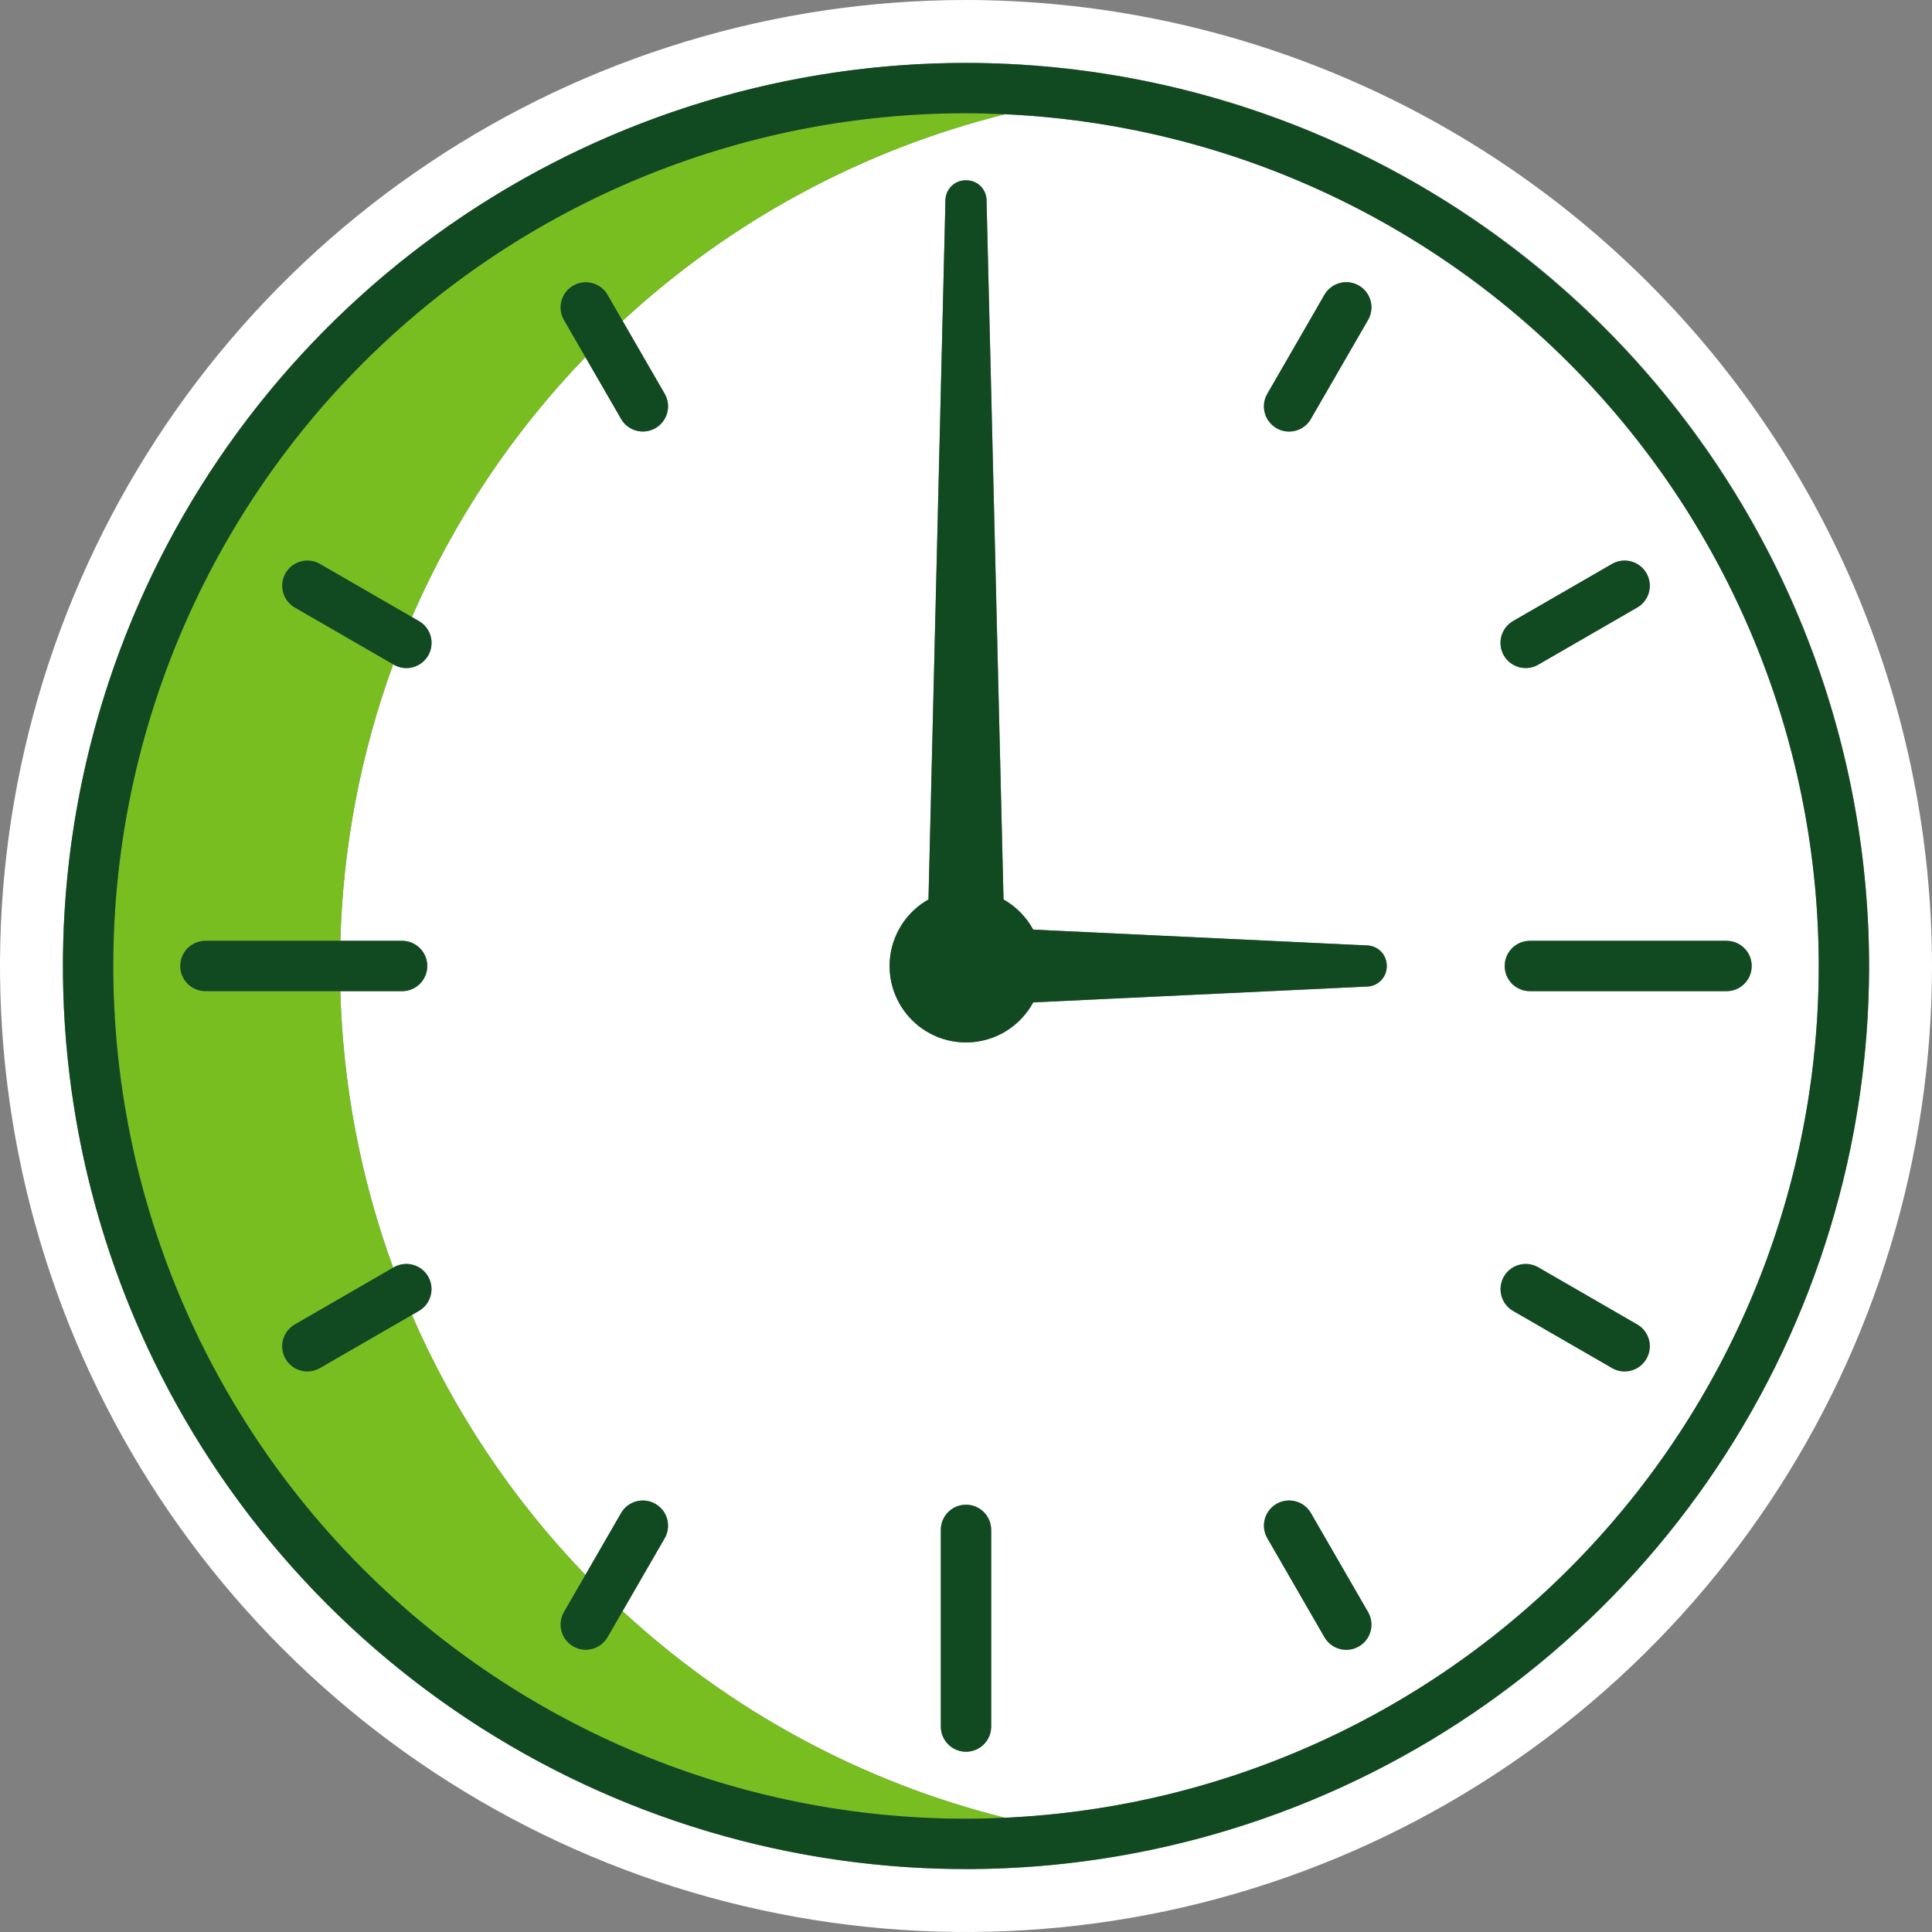 <svg width="64" height="64" viewBox="0 0 64 64" fill="none" xmlns="http://www.w3.org/2000/svg">
<rect x="0" y="0" width="64" height="64" fill="#808080" stroke="none"/>
<g clip-path="url(#clip0_1349_7500)">
<path d="M32 0C25.671 2.72498e-05 19.484 1.877 14.222 5.393C8.959 8.909 4.858 13.907 2.436 19.754C0.014 25.602 -0.62 32.036 0.615 38.243C1.85 44.45 4.897 50.152 9.373 54.627C13.848 59.103 19.55 62.15 25.757 63.385C31.965 64.62 38.399 63.986 44.246 61.564C50.093 59.142 55.091 55.041 58.607 49.778C62.123 44.516 64 38.329 64 32C63.99 23.516 60.616 15.382 54.617 9.383C48.618 3.384 40.484 0.01 32 0V0ZM32 61.916C26.083 61.916 20.299 60.161 15.38 56.874C10.46 53.587 6.626 48.914 4.361 43.448C2.097 37.982 1.505 31.967 2.659 26.164C3.813 20.361 6.663 15.03 10.847 10.846C15.03 6.663 20.361 3.813 26.164 2.659C31.967 1.505 37.982 2.097 43.448 4.362C48.915 6.626 53.587 10.46 56.874 15.38C60.161 20.299 61.916 26.083 61.916 32C61.907 39.931 58.752 47.535 53.144 53.144C47.535 58.752 39.931 61.907 32 61.916ZM33.292 3.785C28.561 4.965 24.205 7.32 20.624 10.629L22.018 13.044C22.129 13.235 22.159 13.463 22.102 13.677C22.044 13.89 21.904 14.072 21.713 14.183C21.521 14.293 21.294 14.323 21.08 14.266C20.867 14.209 20.684 14.069 20.574 13.877L19.392 11.83C16.977 14.334 15.031 17.25 13.645 20.44L13.877 20.574C13.972 20.629 14.056 20.702 14.123 20.789C14.189 20.875 14.238 20.975 14.267 21.081C14.295 21.186 14.303 21.297 14.288 21.405C14.274 21.514 14.239 21.619 14.184 21.714C14.129 21.809 14.056 21.892 13.969 21.959C13.882 22.026 13.783 22.074 13.677 22.103C13.571 22.131 13.46 22.138 13.352 22.124C13.243 22.109 13.138 22.073 13.043 22.018L13.024 22.007C11.95 24.946 11.36 28.039 11.274 31.166H13.318C13.428 31.166 13.537 31.187 13.638 31.229C13.739 31.271 13.832 31.332 13.909 31.41C13.987 31.487 14.048 31.579 14.09 31.68C14.132 31.782 14.154 31.89 14.154 32C14.154 32.11 14.132 32.218 14.09 32.319C14.048 32.421 13.987 32.513 13.909 32.59C13.832 32.667 13.739 32.729 13.638 32.771C13.537 32.812 13.428 32.834 13.318 32.834H11.274C11.36 35.961 11.95 39.054 13.024 41.993L13.043 41.982C13.235 41.871 13.463 41.841 13.676 41.898C13.89 41.956 14.072 42.095 14.182 42.287C14.293 42.478 14.323 42.706 14.266 42.919C14.208 43.133 14.069 43.315 13.877 43.426L13.644 43.56C15.03 46.75 16.977 49.666 19.392 52.17L20.574 50.123C20.685 49.931 20.867 49.792 21.08 49.735C21.294 49.678 21.521 49.708 21.712 49.818C21.904 49.929 22.044 50.111 22.101 50.324C22.158 50.537 22.128 50.765 22.018 50.956L20.624 53.371C24.205 56.68 28.561 59.035 33.292 60.215C40.552 59.884 47.405 56.766 52.426 51.511C57.447 46.256 60.248 39.268 60.248 32C60.248 24.732 57.447 17.744 52.426 12.489C47.406 7.234 40.553 4.116 33.292 3.785V3.785ZM50.123 20.574L53.401 18.682C53.592 18.571 53.82 18.541 54.033 18.598C54.247 18.656 54.429 18.795 54.54 18.987C54.65 19.178 54.68 19.406 54.623 19.619C54.566 19.833 54.426 20.015 54.234 20.126L50.956 22.018C50.765 22.129 50.537 22.159 50.324 22.101C50.111 22.044 49.928 21.904 49.818 21.713C49.708 21.521 49.678 21.294 49.735 21.081C49.792 20.867 49.931 20.685 50.123 20.574ZM41.982 13.044L43.874 9.766C43.929 9.671 44.002 9.587 44.089 9.521C44.176 9.454 44.275 9.405 44.381 9.376C44.486 9.348 44.597 9.341 44.706 9.355C44.814 9.369 44.919 9.405 45.014 9.459C45.109 9.514 45.192 9.587 45.259 9.674C45.325 9.761 45.374 9.86 45.403 9.966C45.431 10.072 45.438 10.182 45.423 10.291C45.409 10.4 45.373 10.505 45.318 10.599L43.426 13.877C43.371 13.973 43.298 14.056 43.211 14.123C43.124 14.19 43.025 14.239 42.919 14.267C42.813 14.296 42.703 14.303 42.594 14.289C42.486 14.275 42.381 14.239 42.286 14.184C42.191 14.129 42.108 14.056 42.041 13.969C41.974 13.882 41.925 13.783 41.897 13.677C41.869 13.571 41.862 13.461 41.876 13.352C41.891 13.243 41.927 13.139 41.982 13.044ZM32.834 57.193C32.834 57.302 32.812 57.411 32.771 57.512C32.729 57.614 32.667 57.706 32.59 57.783C32.513 57.861 32.421 57.923 32.319 57.965C32.218 58.007 32.109 58.028 32 58.028C31.89 58.028 31.782 58.007 31.68 57.965C31.579 57.923 31.487 57.861 31.41 57.783C31.332 57.706 31.271 57.614 31.229 57.512C31.187 57.411 31.166 57.302 31.166 57.193V50.682C31.166 50.572 31.187 50.463 31.229 50.362C31.271 50.261 31.332 50.168 31.41 50.091C31.487 50.013 31.579 49.952 31.68 49.91C31.782 49.868 31.89 49.846 32 49.846C32.109 49.846 32.218 49.868 32.319 49.91C32.421 49.952 32.513 50.013 32.59 50.091C32.667 50.168 32.729 50.261 32.771 50.362C32.812 50.463 32.834 50.572 32.834 50.682V57.193ZM45.013 54.539C44.919 54.594 44.814 54.63 44.705 54.644C44.597 54.659 44.486 54.651 44.381 54.623C44.275 54.595 44.176 54.546 44.089 54.479C44.002 54.413 43.929 54.329 43.874 54.234L41.982 50.956C41.871 50.765 41.841 50.537 41.898 50.324C41.956 50.11 42.095 49.928 42.287 49.817C42.478 49.707 42.706 49.677 42.919 49.734C43.133 49.791 43.315 49.931 43.426 50.123L45.318 53.401C45.373 53.495 45.409 53.6 45.423 53.709C45.437 53.817 45.43 53.928 45.402 54.033C45.373 54.139 45.325 54.238 45.258 54.325C45.191 54.412 45.108 54.485 45.013 54.539ZM45.296 32.681L34.226 33.206C34.04 33.551 33.775 33.848 33.454 34.073C33.133 34.299 32.764 34.446 32.376 34.505C31.988 34.563 31.592 34.53 31.218 34.409C30.845 34.288 30.505 34.082 30.226 33.807C29.946 33.532 29.734 33.195 29.606 32.824C29.478 32.453 29.439 32.058 29.49 31.669C29.542 31.28 29.683 30.908 29.903 30.583C30.123 30.258 30.415 29.989 30.757 29.796L31.32 6.615C31.326 6.44 31.401 6.275 31.529 6.155C31.656 6.035 31.825 5.97 32 5.974H32C32.175 5.97 32.344 6.035 32.471 6.155C32.599 6.275 32.674 6.44 32.68 6.615L33.243 29.796C33.658 30.03 33.998 30.376 34.226 30.795L45.296 31.32C45.47 31.33 45.633 31.406 45.752 31.532C45.871 31.659 45.938 31.826 45.938 32C45.938 32.174 45.871 32.341 45.752 32.468C45.633 32.594 45.47 32.67 45.296 32.681H45.296ZM54.539 45.013C54.485 45.108 54.412 45.191 54.325 45.258C54.238 45.325 54.139 45.374 54.033 45.402C53.928 45.43 53.817 45.438 53.709 45.423C53.6 45.409 53.495 45.373 53.401 45.318L50.123 43.426C49.932 43.315 49.792 43.133 49.736 42.919C49.679 42.706 49.709 42.479 49.819 42.288C49.929 42.097 50.111 41.957 50.324 41.9C50.538 41.842 50.765 41.872 50.956 41.982L54.234 43.874C54.329 43.929 54.412 44.002 54.479 44.089C54.546 44.176 54.594 44.275 54.623 44.381C54.651 44.486 54.658 44.597 54.644 44.705C54.63 44.814 54.594 44.918 54.539 45.013ZM57.193 32.834H50.681C50.572 32.834 50.463 32.812 50.362 32.771C50.26 32.729 50.168 32.667 50.091 32.59C50.013 32.513 49.951 32.421 49.909 32.319C49.867 32.218 49.846 32.11 49.846 32C49.846 31.89 49.867 31.782 49.909 31.68C49.951 31.579 50.013 31.487 50.091 31.41C50.168 31.332 50.26 31.271 50.362 31.229C50.463 31.187 50.572 31.166 50.681 31.166H57.193C57.302 31.166 57.411 31.187 57.512 31.229C57.614 31.271 57.706 31.332 57.783 31.41C57.861 31.487 57.923 31.579 57.965 31.68C58.007 31.782 58.028 31.89 58.028 32C58.028 32.11 58.007 32.218 57.965 32.319C57.923 32.421 57.861 32.513 57.783 32.59C57.706 32.667 57.614 32.729 57.512 32.771C57.411 32.812 57.302 32.834 57.193 32.834H57.193Z" fill="white"/>
<path d="M20.625 53.371C24.205 56.681 28.561 59.035 33.292 60.216C32.864 60.235 32.433 60.248 32 60.248C24.508 60.248 17.323 57.272 12.025 51.975C6.728 46.677 3.752 39.492 3.752 32C3.752 24.508 6.728 17.323 12.025 12.026C17.323 6.728 24.508 3.752 32 3.752C32.433 3.752 32.864 3.765 33.292 3.785C28.562 4.966 24.205 7.32 20.625 10.63L20.126 9.766C20.015 9.575 19.833 9.435 19.62 9.379C19.406 9.322 19.179 9.352 18.988 9.462C18.797 9.572 18.657 9.754 18.599 9.967C18.542 10.181 18.572 10.408 18.681 10.6L19.392 11.83C16.977 14.334 15.031 17.25 13.645 20.44L10.599 18.682C10.408 18.571 10.18 18.541 9.967 18.599C9.753 18.656 9.571 18.796 9.46 18.987C9.35 19.178 9.32 19.406 9.377 19.62C9.434 19.833 9.574 20.015 9.766 20.126L13.024 22.008C11.951 24.946 11.36 28.039 11.274 31.166H6.807C6.698 31.166 6.589 31.188 6.488 31.229C6.386 31.271 6.294 31.332 6.216 31.41C6.139 31.487 6.077 31.579 6.035 31.681C5.993 31.782 5.972 31.89 5.972 32C5.972 32.11 5.993 32.218 6.035 32.32C6.077 32.421 6.139 32.513 6.216 32.59C6.294 32.668 6.386 32.729 6.488 32.771C6.589 32.813 6.698 32.834 6.807 32.834H11.274C11.36 35.961 11.95 39.054 13.024 41.993L9.766 43.875C9.671 43.929 9.587 44.002 9.521 44.089C9.454 44.176 9.405 44.275 9.376 44.381C9.348 44.487 9.341 44.597 9.355 44.706C9.369 44.814 9.405 44.919 9.459 45.014C9.514 45.109 9.587 45.192 9.674 45.259C9.761 45.325 9.86 45.374 9.966 45.403C10.072 45.431 10.183 45.438 10.291 45.424C10.4 45.409 10.505 45.373 10.599 45.319L13.645 43.56C15.031 46.751 16.977 49.667 19.392 52.17L18.681 53.401C18.627 53.496 18.591 53.6 18.576 53.709C18.562 53.818 18.569 53.928 18.597 54.034C18.625 54.14 18.674 54.24 18.741 54.327C18.808 54.414 18.891 54.487 18.986 54.541C19.081 54.596 19.186 54.632 19.294 54.646C19.403 54.66 19.514 54.653 19.62 54.624C19.726 54.596 19.825 54.547 19.912 54.48C19.998 54.413 20.071 54.33 20.126 54.235L20.625 53.371Z" fill="#78BE20"/>
<path d="M32 2.084C26.083 2.084 20.299 3.839 15.38 7.126C10.46 10.413 6.626 15.085 4.361 20.552C2.097 26.018 1.505 32.033 2.659 37.836C3.813 43.639 6.663 48.969 10.846 53.153C15.03 57.337 20.361 60.186 26.164 61.34C31.967 62.495 37.982 61.902 43.448 59.638C48.915 57.374 53.587 53.539 56.874 48.62C60.161 43.7 61.916 37.916 61.916 32C61.907 24.068 58.752 16.464 53.144 10.856C47.535 5.248 39.931 2.093 32 2.084ZM33.292 60.215C32.863 60.234 32.433 60.248 32 60.248C24.508 60.248 17.323 57.272 12.025 51.974C6.728 46.677 3.752 39.492 3.752 32C3.752 24.508 6.728 17.323 12.025 12.025C17.323 6.728 24.508 3.751 32 3.751C32.433 3.751 32.863 3.765 33.292 3.784C40.552 4.116 47.406 7.233 52.426 12.488C57.447 17.744 60.248 24.732 60.248 32C60.248 39.268 57.447 46.256 52.426 51.511C47.405 56.766 40.552 59.884 33.292 60.215L33.292 60.215ZM32.834 50.681V57.192C32.834 57.302 32.812 57.41 32.771 57.512C32.729 57.613 32.667 57.705 32.59 57.783C32.513 57.861 32.421 57.922 32.319 57.964C32.218 58.006 32.109 58.028 32 58.028C31.89 58.028 31.782 58.006 31.68 57.964C31.579 57.922 31.487 57.861 31.41 57.783C31.332 57.705 31.271 57.613 31.229 57.512C31.187 57.41 31.166 57.302 31.166 57.192V50.681C31.166 50.572 31.187 50.463 31.229 50.362C31.271 50.26 31.332 50.168 31.41 50.09C31.487 50.013 31.579 49.951 31.68 49.909C31.782 49.867 31.89 49.846 32 49.846C32.109 49.846 32.218 49.867 32.319 49.909C32.421 49.951 32.513 50.013 32.59 50.09C32.667 50.168 32.729 50.26 32.771 50.362C32.812 50.463 32.834 50.572 32.834 50.681V50.681ZM58.026 32C58.026 32.109 58.005 32.218 57.963 32.319C57.921 32.42 57.859 32.512 57.782 32.589C57.705 32.667 57.613 32.728 57.512 32.77C57.41 32.812 57.302 32.833 57.193 32.833H50.681C50.572 32.834 50.463 32.812 50.362 32.77C50.26 32.729 50.168 32.667 50.09 32.59C50.013 32.512 49.951 32.42 49.909 32.319C49.867 32.218 49.846 32.109 49.846 32C49.846 31.89 49.867 31.781 49.909 31.68C49.951 31.579 50.013 31.487 50.09 31.409C50.168 31.332 50.26 31.271 50.362 31.229C50.463 31.187 50.572 31.166 50.681 31.166H57.193C57.302 31.166 57.41 31.188 57.512 31.229C57.613 31.271 57.705 31.333 57.782 31.41C57.859 31.488 57.921 31.579 57.963 31.681C58.005 31.782 58.026 31.89 58.026 32ZM6.807 31.166H13.318C13.428 31.166 13.537 31.187 13.638 31.229C13.739 31.271 13.832 31.332 13.909 31.409C13.987 31.487 14.048 31.579 14.09 31.68C14.132 31.781 14.154 31.89 14.154 32C14.154 32.109 14.132 32.218 14.09 32.319C14.048 32.42 13.987 32.512 13.909 32.59C13.832 32.667 13.739 32.729 13.638 32.77C13.537 32.812 13.428 32.834 13.318 32.833H6.807C6.697 32.834 6.589 32.812 6.487 32.77C6.386 32.729 6.294 32.667 6.216 32.59C6.139 32.512 6.077 32.42 6.035 32.319C5.993 32.218 5.971 32.109 5.971 32C5.971 31.89 5.993 31.781 6.035 31.68C6.077 31.579 6.139 31.487 6.216 31.409C6.294 31.332 6.386 31.271 6.487 31.229C6.589 31.187 6.697 31.166 6.807 31.166ZM49.817 21.713C49.763 21.618 49.727 21.513 49.713 21.405C49.698 21.296 49.706 21.186 49.734 21.08C49.762 20.974 49.811 20.875 49.878 20.788C49.944 20.702 50.028 20.629 50.122 20.574L53.401 18.681C53.592 18.571 53.82 18.541 54.033 18.598C54.247 18.655 54.429 18.795 54.539 18.986C54.65 19.178 54.68 19.405 54.623 19.619C54.566 19.833 54.426 20.015 54.234 20.125L50.956 22.018C50.861 22.073 50.757 22.108 50.648 22.123C50.54 22.137 50.429 22.13 50.324 22.102C50.218 22.073 50.119 22.024 50.032 21.957C49.945 21.891 49.872 21.808 49.817 21.713ZM9.766 43.874L13.024 41.992L13.043 41.981C13.235 41.871 13.462 41.841 13.676 41.898C13.889 41.955 14.072 42.095 14.182 42.286C14.293 42.478 14.323 42.706 14.265 42.919C14.208 43.133 14.069 43.315 13.877 43.425L13.644 43.56L10.599 45.318C10.504 45.373 10.4 45.409 10.291 45.423C10.182 45.438 10.072 45.43 9.966 45.402C9.86 45.374 9.761 45.325 9.674 45.258C9.587 45.192 9.514 45.108 9.459 45.014C9.405 44.919 9.369 44.814 9.355 44.705C9.34 44.597 9.348 44.486 9.376 44.38C9.405 44.275 9.454 44.175 9.52 44.089C9.587 44.002 9.671 43.929 9.766 43.874H9.766ZM41.982 13.043L43.874 9.765C43.929 9.67 44.002 9.587 44.089 9.52C44.176 9.453 44.275 9.404 44.381 9.376C44.486 9.347 44.597 9.34 44.706 9.354C44.814 9.369 44.919 9.404 45.014 9.459C45.109 9.514 45.192 9.587 45.259 9.674C45.325 9.761 45.374 9.86 45.402 9.966C45.431 10.072 45.438 10.182 45.423 10.291C45.409 10.399 45.373 10.504 45.318 10.599L43.425 13.877C43.371 13.972 43.298 14.056 43.211 14.123C43.124 14.189 43.025 14.239 42.919 14.267C42.813 14.295 42.703 14.303 42.594 14.289C42.486 14.274 42.381 14.239 42.286 14.184C42.191 14.129 42.108 14.056 42.041 13.969C41.974 13.882 41.925 13.783 41.897 13.677C41.869 13.571 41.862 13.46 41.876 13.352C41.891 13.243 41.927 13.138 41.982 13.043ZM18.681 53.4L19.392 52.17L20.574 50.122C20.684 49.931 20.867 49.791 21.08 49.734C21.294 49.677 21.521 49.707 21.712 49.818C21.904 49.928 22.043 50.11 22.101 50.324C22.158 50.537 22.128 50.764 22.018 50.956L20.624 53.37L20.126 54.234C20.015 54.425 19.833 54.564 19.619 54.621C19.406 54.678 19.179 54.648 18.988 54.538C18.796 54.428 18.657 54.246 18.599 54.032C18.542 53.819 18.571 53.592 18.681 53.4ZM20.126 9.765L20.624 10.629L22.018 13.043C22.129 13.235 22.159 13.463 22.101 13.676C22.044 13.89 21.904 14.072 21.713 14.182C21.521 14.293 21.294 14.323 21.08 14.266C20.866 14.209 20.684 14.069 20.574 13.877L19.392 11.83L18.681 10.599C18.571 10.408 18.542 10.18 18.599 9.967C18.657 9.754 18.796 9.572 18.988 9.461C19.179 9.351 19.406 9.321 19.619 9.378C19.833 9.435 20.015 9.574 20.126 9.765ZM45.318 53.4C45.373 53.495 45.409 53.6 45.423 53.709C45.438 53.817 45.431 53.928 45.402 54.033C45.374 54.139 45.325 54.239 45.259 54.326C45.192 54.413 45.109 54.486 45.014 54.54C44.919 54.595 44.814 54.631 44.706 54.645C44.597 54.659 44.486 54.652 44.381 54.623C44.275 54.595 44.176 54.546 44.089 54.479C44.002 54.412 43.929 54.329 43.874 54.234L41.982 50.956C41.871 50.764 41.841 50.537 41.898 50.323C41.956 50.11 42.095 49.928 42.287 49.817C42.478 49.707 42.706 49.677 42.919 49.734C43.133 49.791 43.315 49.931 43.425 50.122L45.318 53.4ZM10.599 18.681L13.644 20.439L13.877 20.574C13.972 20.629 14.056 20.701 14.122 20.788C14.189 20.875 14.238 20.974 14.267 21.08C14.295 21.186 14.303 21.297 14.288 21.405C14.274 21.514 14.239 21.619 14.184 21.714C14.129 21.809 14.056 21.892 13.969 21.959C13.882 22.025 13.783 22.074 13.677 22.102C13.571 22.131 13.46 22.138 13.352 22.123C13.243 22.109 13.138 22.073 13.043 22.018L13.024 22.007L9.766 20.125C9.574 20.015 9.434 19.833 9.377 19.619C9.32 19.405 9.35 19.178 9.46 18.986C9.571 18.795 9.753 18.655 9.967 18.598C10.18 18.541 10.408 18.571 10.599 18.681V18.681ZM54.539 45.013C54.485 45.108 54.412 45.191 54.325 45.258C54.238 45.324 54.139 45.373 54.033 45.402C53.928 45.43 53.817 45.437 53.709 45.423C53.6 45.408 53.495 45.373 53.401 45.318L50.122 43.425C49.931 43.314 49.792 43.132 49.736 42.919C49.679 42.706 49.709 42.479 49.819 42.287C49.929 42.096 50.111 41.957 50.324 41.899C50.538 41.842 50.765 41.871 50.956 41.981L54.234 43.874C54.329 43.929 54.412 44.002 54.479 44.089C54.546 44.175 54.594 44.275 54.623 44.38C54.651 44.486 54.658 44.596 54.644 44.705C54.63 44.813 54.594 44.918 54.539 45.013V45.013ZM45.938 32C45.941 32.174 45.876 32.344 45.756 32.471C45.636 32.598 45.471 32.673 45.296 32.68L34.226 33.205C34.039 33.55 33.775 33.847 33.454 34.073C33.133 34.298 32.764 34.446 32.376 34.504C31.988 34.563 31.592 34.53 31.218 34.409C30.845 34.288 30.505 34.081 30.225 33.806C29.946 33.531 29.733 33.195 29.606 32.824C29.478 32.453 29.439 32.057 29.49 31.669C29.542 31.279 29.683 30.908 29.903 30.583C30.123 30.258 30.415 29.988 30.757 29.796L31.319 6.614C31.326 6.44 31.401 6.275 31.529 6.155C31.656 6.035 31.825 5.97 32 5.973H32C32.175 5.97 32.344 6.035 32.471 6.155C32.599 6.275 32.673 6.44 32.68 6.615L33.243 29.796C33.658 30.03 33.998 30.376 34.226 30.794L45.296 31.319C45.471 31.326 45.636 31.401 45.756 31.528C45.876 31.655 45.941 31.825 45.938 32V32Z" fill="#114A21"/>
</g>
<defs>
<clipPath id="clip0_1349_7500">
<rect width="64" height="64" fill="white"/>
</clipPath>
</defs>
</svg>
